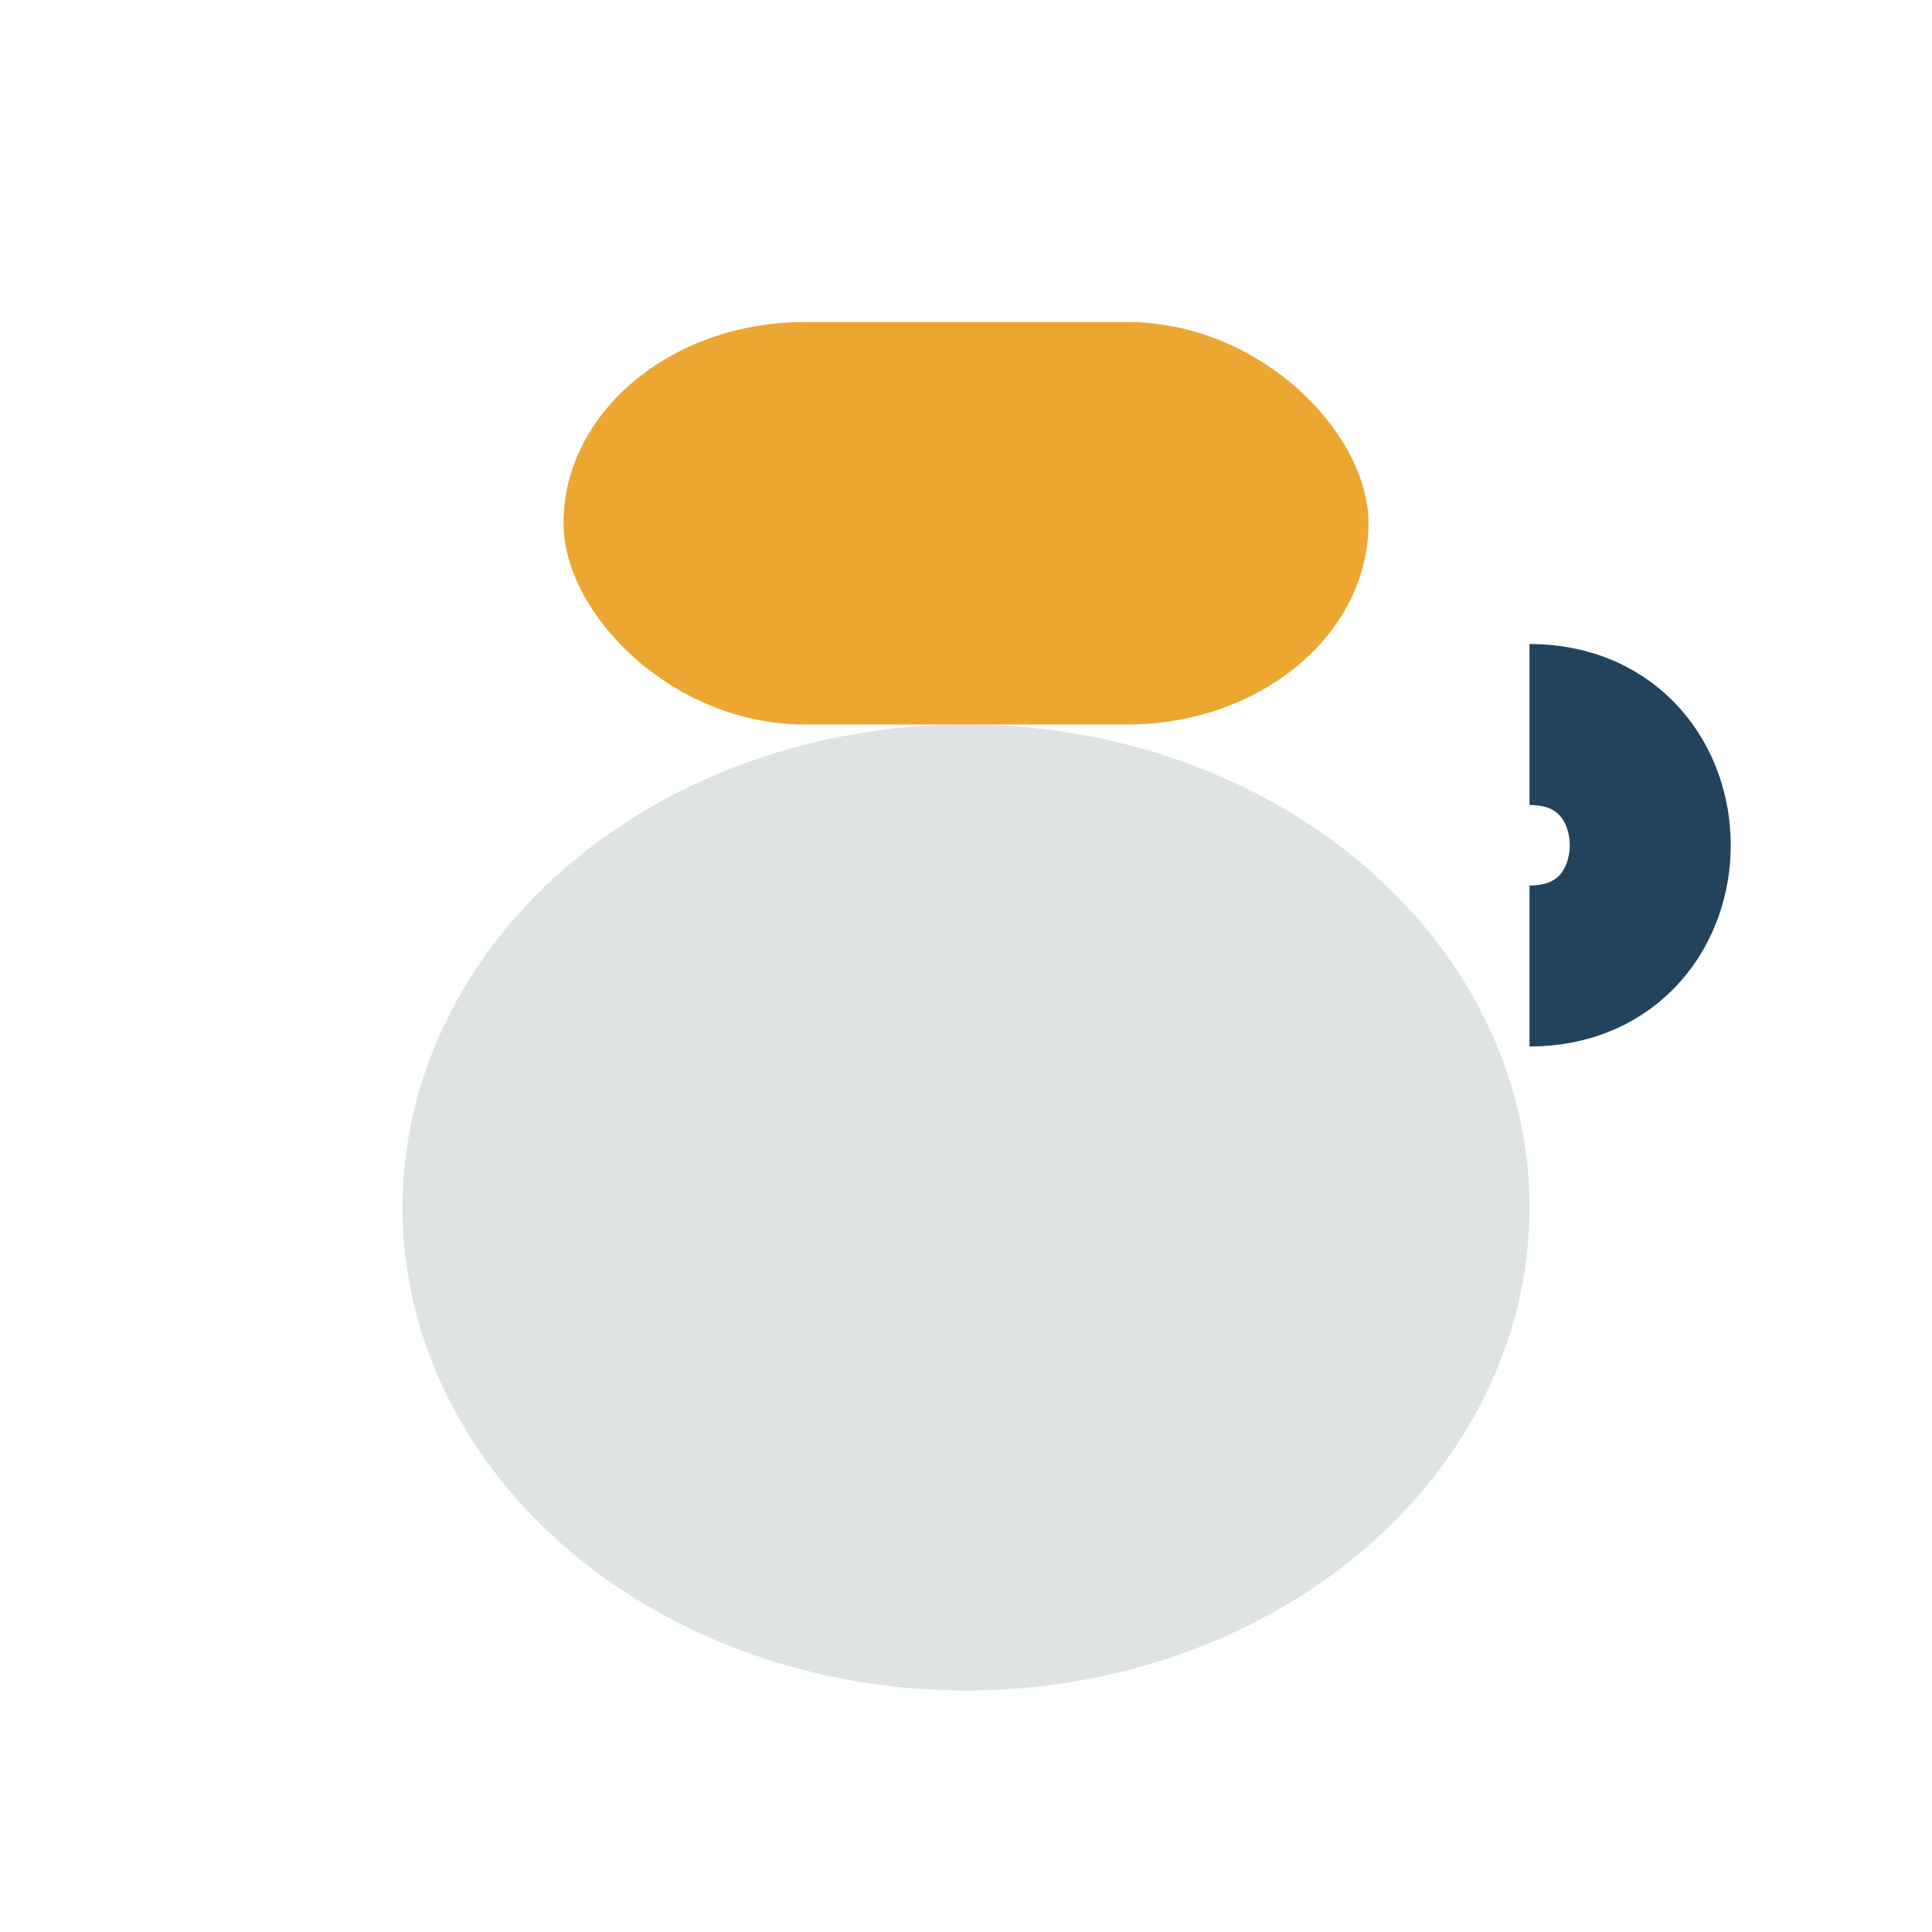 <?xml version="1.0" encoding="UTF-8"?>
<svg xmlns="http://www.w3.org/2000/svg" width="24" height="24" viewBox="0 0 24 24"><ellipse cx="12" cy="15" rx="7" ry="6" fill="#DEE4E1"/><rect x="7" y="4" width="10" height="5" rx="3" fill="#EBA731"/><path d="M19 9c2 0 2 3 0 3" stroke="#23435C" stroke-width="2" fill="none"/></svg>